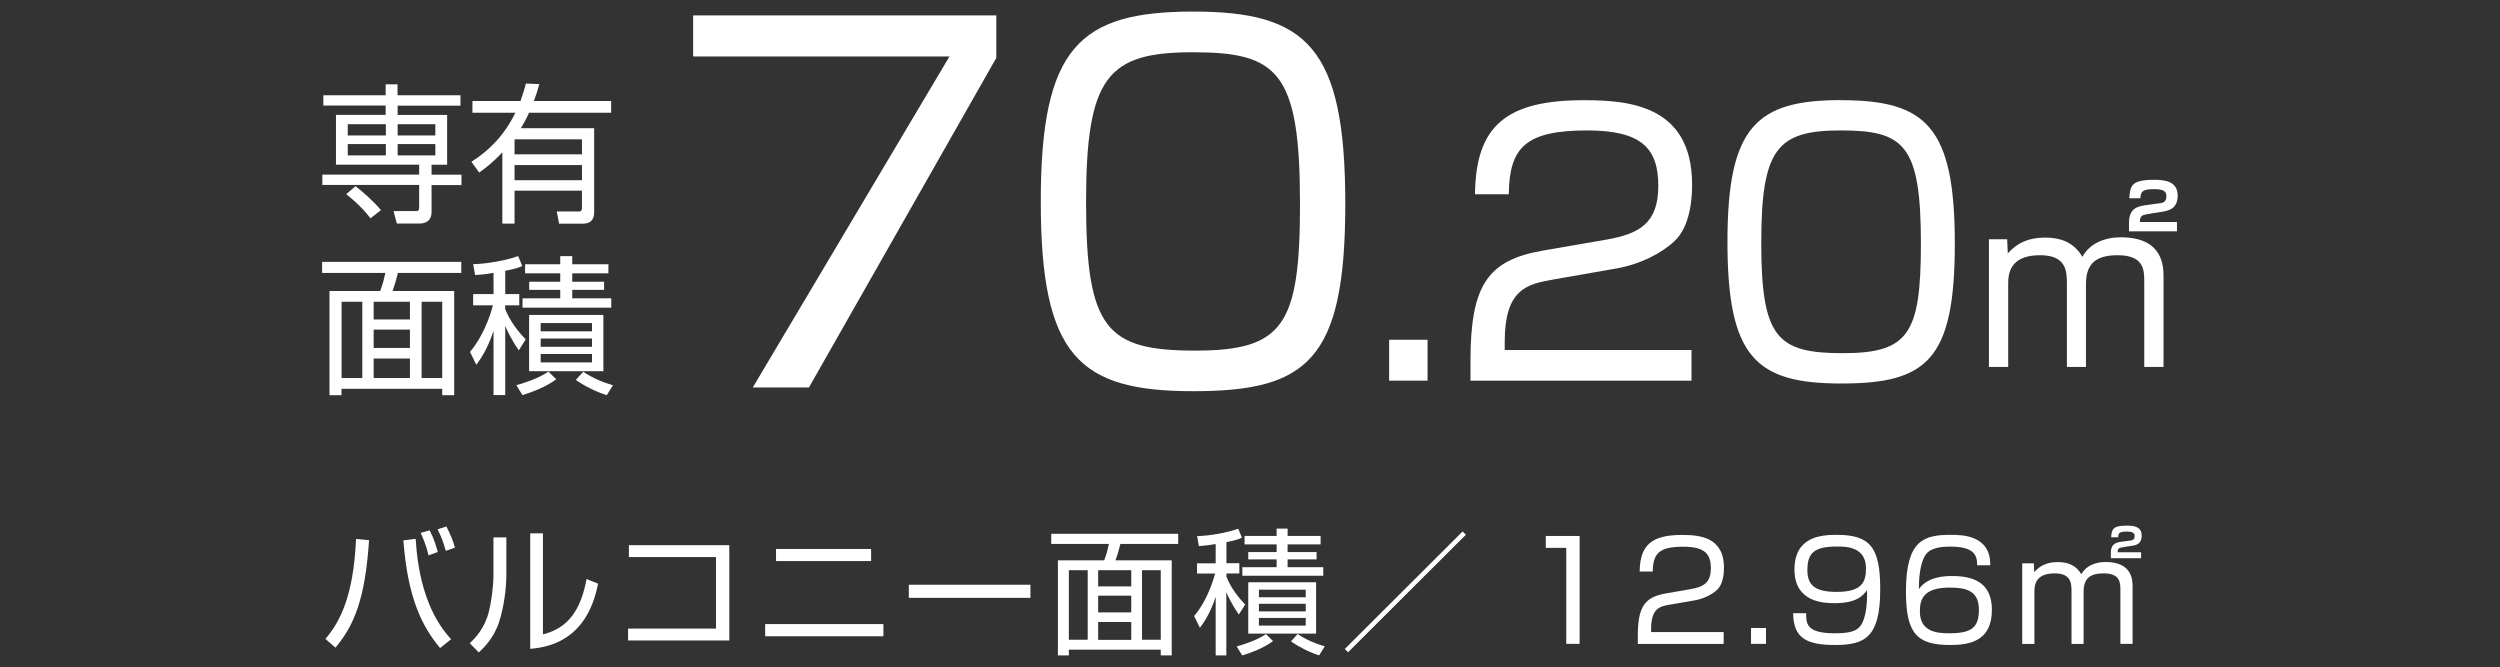 <?xml version="1.0" encoding="UTF-8"?>
<svg id="_レイヤー_1" xmlns="http://www.w3.org/2000/svg" viewBox="0 0 244 65.1">
  <rect x="0" y="0" width="244" height="65.1" fill="#333333" stroke="none"/>
  <defs>
    <style>
      .cls-1 {
        fill: #fff;
      }
    </style>
  </defs>
  <g>
    <path class="cls-1" d="M31.76,62.36c1.39-1.64,2.74-4.09,2.99-9.76l1.27.12c-.39,5.88-1.5,8.35-3.28,10.49l-.99-.86ZM40.57,52.59c.36,6.32,2.67,8.92,3.46,9.8l-1.08.86c-1.72-2.08-3.15-4.8-3.58-10.51l1.2-.15ZM41.82,54.2c-.21-1-.63-1.9-.76-2.19l.87-.25c.45.86.65,1.58.8,2.12l-.91.32ZM43.51,53.76c-.31-1.04-.42-1.32-.8-2.1l.86-.28c.44.91.62,1.3.83,2.07l-.88.31Z"/>
    <path class="cls-1" d="M49.42,56.04c0,1.47-.25,3.26-.71,4.67-.52,1.59-1.51,2.53-1.98,2.97l-.88-.9c.56-.54,1.47-1.46,1.88-3.14.19-.75.43-2.39.43-3.42v-3.77h1.26v3.6ZM53,61.91c2.46-.6,3.7-2.41,4.25-5.4l1.12.46c-1.12,5.76-5.12,6.21-6.62,6.36v-11.28h1.24v9.86Z"/>
    <path class="cls-1" d="M71.18,53.21v9.3h-9.88v-1.16h8.58v-6.98h-8.5v-1.16h9.8Z"/>
    <path class="cls-1" d="M86.22,60.91v1.19h-11.54v-1.19h11.54ZM85.02,53.58v1.18h-9.28v-1.18h9.28Z"/>
    <path class="cls-1" d="M100.57,57.07v1.28h-11.87v-1.28h11.87Z"/>
    <path class="cls-1" d="M114.99,53.09h-5.64c-.09.39-.32,1.19-.48,1.6h5.49v9.28h-1.07v-.56h-8.97v.56h-1.07v-9.28h4.52c.24-.62.39-1.26.46-1.6h-5.63v-.99h12.39v.99ZM106.16,55.65h-1.84v6.79h1.84v-6.79ZM110.41,55.65h-3.23v1.58h3.23v-1.58ZM110.41,58.14h-3.23v1.63h3.23v-1.63ZM110.41,60.71h-3.23v1.74h3.23v-1.74ZM113.29,55.65h-1.83v6.79h1.83v-6.79Z"/>
    <path class="cls-1" d="M119.7,54.97h1.26v1h-1.26v.32c.24.6.75,1.6,1.83,2.71l-.62.98c-.69-.99-1.08-1.84-1.22-2.19v6.18h-1.04v-5.72c-.56,1.7-1.18,2.54-1.54,3.02l-.56-1.15c1.11-1.27,1.8-3.19,2.04-4.14h-1.76v-1h1.82v-1.88c-.75.13-1.24.16-1.64.2l-.17-.98c1.12-.01,2.94-.32,4.01-.72l.36.88c-.28.13-.5.23-1.51.43v2.07ZM120.71,63.09c.52-.15,1.86-.54,2.85-1.2l.69.68c-.9.67-2.18,1.16-3.01,1.4l-.54-.88ZM125.67,51.59v.72h3.22v.82h-3.22v.75h2.83v.72h-2.83v.76h3.48v.83h-7.9v-.83h3.35v-.76h-2.77v-.72h2.77v-.75h-3.13v-.82h3.13v-.72h1.07ZM128.45,61.84h-6.62v-5.01h6.62v5.01ZM127.44,57.55h-4.57v.74h4.57v-.74ZM127.44,58.93h-4.57v.74h4.57v-.74ZM127.44,60.31h-4.57v.75h4.57v-.75ZM126.65,61.88c.8.55,1.78.96,2.65,1.2l-.55.88c-.92-.28-2-.83-2.75-1.36l.65-.72Z"/>
    <path class="cls-1" d="M143.07,52.19l-11.5,11.47-.32-.32,11.5-11.47.32.32Z"/>
    <path class="cls-1" d="M154.17,52.31v10.53h-1.3v-9.37h-2v-1.16h3.3Z"/>
    <path class="cls-1" d="M162.99,59.01c-1,.17-1.84.36-1.84,2.37v.31h7.08v1.16h-8.38v-.76c0-2.86.65-3.81,2.74-4.17l2.41-.42c1.24-.21,1.98-.61,1.98-2.03s-.61-2.11-2.7-2.11c-2.33,0-2.95.64-2.97,2.42h-1.28c.03-2.59,1.18-3.57,4.13-3.57,1.7,0,4.1.19,4.1,3.21,0,.51-.07,1.58-.67,2.14-.5.47-1.3.88-2.22,1.04l-2.38.41Z"/>
    <path class="cls-1" d="M172.36,61.29v1.55h-1.46v-1.55h1.46Z"/>
    <path class="cls-1" d="M176.28,59.85c0,1,0,1.96,2.81,1.96,1.91,0,2.45-.39,2.78-1.27.27-.71.39-1.74.35-2.94-.39.53-1,1.27-3.18,1.27-.95,0-3.9-.05-3.9-3.27s2.58-3.4,4.12-3.4c3.29,0,4.25,1.24,4.25,5.31,0,4.61-1.42,5.44-4.37,5.44-2.78,0-4.1-.63-4.13-3.1h1.28ZM182.12,55.47c0-2.11-1.94-2.13-2.81-2.13-2.15,0-2.91.55-2.91,2.29,0,1.4.63,2.14,2.86,2.14,2.49,0,2.86-.98,2.86-2.3Z"/>
    <path class="cls-1" d="M192.97,55.17c.01-.96-.28-1.82-2.61-1.82-.72,0-1.96.04-2.47.87-.47.76-.62,2.14-.6,3.27.87-1.24,2.59-1.27,3.23-1.27,1.86,0,3.89.49,3.89,3.29,0,3.1-2.21,3.44-4.1,3.44-3.25,0-4.29-1.16-4.29-5.23,0-5.03,1.78-5.52,4.38-5.52,1.04,0,3.89,0,3.85,2.97h-1.28ZM187.38,59.69c0,1.96,1.66,2.12,2.86,2.12,2.25,0,2.9-.61,2.9-2.31,0-1.95-1.39-2.15-2.89-2.15-2.71,0-2.87,1.35-2.87,2.34Z"/>
    <path class="cls-1" d="M198.5,54.97l.04.87c.55-.62,1.23-.98,2.29-.98,1.12,0,1.84.39,2.31,1.19.45-.84,1.39-1.2,2.37-1.2,2.63,0,2.63,1.82,2.63,2.46v5.53h-1.19v-5.28c0-.72-.04-1.6-1.64-1.6-1.28,0-1.95.47-1.95,1.78v5.11h-1.18v-5.11c0-.76-.01-1.78-1.64-1.78-1.11,0-1.98.39-1.98,1.7v5.19h-1.19v-7.87h1.14ZM207.39,53.38c-.6.09-.68.09-.71.52h2.29v.58h-2.95v-.52c0-.96.59-1.03,1.19-1.11l.62-.08c.28-.04.51-.05.51-.47,0-.29-.23-.42-.74-.42-.8,0-.84.17-.87.56h-.68c.05-.79.15-1.14,1.54-1.14.64,0,1.44.08,1.44.98,0,.83-.57.94-1,1l-.63.09Z"/>
  </g>
  <g>
    <g>
      <path class="cls-1" d="M44.95,10.31h-6.14v.91h4.83v4.86h-1.52v.97h2.92v1.01h-2.92v2.62c0,.94-.64,1.14-1.22,1.14h-2.17l-.32-1.22h2.15c.19.01.35-.01.35-.37v-2.18h-9.45v-1.01h9.45v-.97h-8.12v-4.86h4.85v-.91h-6.08v-1h6.08v-1.07h1.16v1.07h6.14v1ZM36.16,21.31c-.92-1.22-2.02-2.08-2.37-2.36l.91-.78c.73.56,1.86,1.57,2.48,2.34l-1.01.79ZM37.66,12.12h-3.72v1.1h3.72v-1.1ZM37.66,14.06h-3.72v1.11h3.72v-1.11ZM42.49,12.12h-3.68v1.1h3.68v-1.1ZM42.49,14.06h-3.68v1.11h3.68v-1.11Z"/>
      <path class="cls-1" d="M52.64,8.2c-.18.64-.31,1.08-.53,1.66h7.54v1.14h-8.01c-.34.73-.62,1.22-.81,1.51h7.16v8.16c0,.28,0,1.16-1.08,1.16h-2.34l-.23-1.19h2.14c.32.01.32-.21.32-.4v-1.63h-6.58v3.21h-1.19v-6.96c-.89.98-1.74,1.61-2.26,1.98l-.76-1.05c1.8-1.13,3.27-2.68,4.29-4.79h-4.19v-1.14h4.69c.32-.91.41-1.26.53-1.71l1.3.06ZM56.8,13.6h-6.58v1.46h6.58v-1.46ZM56.8,16.11h-6.58v1.48h6.58v-1.48Z"/>
      <path class="cls-1" d="M45.02,26.64h-6.18c-.1.42-.35,1.3-.53,1.76h6.02v10.17h-1.17v-.62h-9.83v.62h-1.17v-10.17h4.95c.26-.67.42-1.38.5-1.76h-6.17v-1.08h13.58v1.08ZM35.36,29.45h-2.02v7.44h2.02v-7.44ZM40.01,29.45h-3.54v1.73h3.54v-1.73ZM40.01,32.17h-3.54v1.79h3.54v-1.79ZM40.01,34.99h-3.54v1.9h3.54v-1.9ZM43.16,29.45h-2.01v7.44h2.01v-7.44Z"/>
      <path class="cls-1" d="M49.3,28.7h1.38v1.1h-1.38v.35c.26.66.82,1.76,2.01,2.97l-.67,1.07c-.76-1.08-1.19-2.02-1.33-2.4v6.77h-1.14v-6.27c-.62,1.86-1.29,2.78-1.68,3.31l-.62-1.26c1.22-1.39,1.98-3.5,2.24-4.54h-1.93v-1.1h1.99v-2.07c-.82.15-1.36.18-1.8.22l-.19-1.07c1.23-.01,3.22-.35,4.39-.79l.4.97c-.31.15-.54.25-1.66.47v2.27ZM50.41,37.59c.57-.16,2.04-.59,3.12-1.32l.76.75c-.98.73-2.39,1.27-3.3,1.54l-.59-.97ZM55.85,25v.79h3.53v.89h-3.53v.82h3.11v.79h-3.11v.83h3.81v.91h-8.66v-.91h3.68v-.83h-3.03v-.79h3.03v-.82h-3.43v-.89h3.43v-.79h1.17ZM58.89,36.23h-7.25v-5.49h7.25v5.49ZM57.78,31.53h-5.01v.81h5.01v-.81ZM57.78,33.04h-5.01v.81h5.01v-.81ZM57.78,34.55h-5.01v.82h5.01v-.82ZM56.92,36.28c.88.6,1.95,1.05,2.9,1.32l-.6.97c-1.01-.31-2.2-.91-3.02-1.49l.72-.79Z"/>
    </g>
    <g>
      <path class="cls-1" d="M97.24,1.5v4.15l-18.29,32.17h-5.48L92.67,5.51h-25.02V1.5h29.58Z"/>
      <path class="cls-1" d="M116.46,1.13c11.11,0,14.84,3.5,14.84,18.76s-3.69,18.29-14.84,18.29-14.88-3.41-14.88-18.52,3.83-18.53,14.88-18.53ZM106,19.75c0,12.4,2.03,14.47,10.65,14.47s10.23-2.49,10.23-14.33c0-12.9-2.17-14.79-10.46-14.79s-10.42,2.35-10.42,14.65Z"/>
      <path class="cls-1" d="M139.33,33.16v3.99h-3.75v-3.99h3.75Z"/>
      <path class="cls-1" d="M151.61,27.28c-2.58.45-4.75.93-4.75,6.09v.79h18.23v2.99h-21.57v-1.96c0-7.36,1.69-9.8,7.05-10.73l6.19-1.07c3.2-.55,5.09-1.58,5.09-5.23s-1.58-5.43-6.95-5.43c-5.98,0-7.6,1.65-7.64,6.23h-3.3c.07-6.67,3.03-9.18,10.63-9.18,4.37,0,10.56.48,10.56,8.25,0,1.31-.17,4.06-1.72,5.5-1.27,1.2-3.34,2.27-5.71,2.68l-6.12,1.07Z"/>
      <path class="cls-1" d="M179.71,9.78c8.29,0,11.08,2.61,11.08,14s-2.75,13.65-11.08,13.65-11.11-2.54-11.11-13.83,2.85-13.83,11.11-13.83ZM171.9,23.67c0,9.25,1.51,10.8,7.94,10.8s7.64-1.86,7.64-10.7c0-9.63-1.62-11.04-7.81-11.04s-7.77,1.75-7.77,10.94Z"/>
      <path class="cls-1" d="M195.9,23.35l.06,1.38c.87-.97,1.95-1.54,3.62-1.54,1.78,0,2.92.61,3.66,1.88.72-1.33,2.2-1.91,3.75-1.91,4.17,0,4.17,2.88,4.17,3.89v8.76h-1.88v-8.36c0-1.14-.06-2.54-2.6-2.54-2.03,0-3.09.74-3.09,2.82v8.08h-1.86v-8.08c0-1.21-.02-2.82-2.6-2.82-1.76,0-3.13.61-3.13,2.69v8.21h-1.88v-12.46h1.8ZM209.97,20.84c-.95.15-1.08.15-1.12.83h3.62v.91h-4.68v-.83c0-1.52.93-1.63,1.88-1.76l.97-.13c.44-.06.8-.08.8-.74,0-.47-.36-.66-1.16-.66-1.27,0-1.33.28-1.38.89h-1.08c.08-1.25.23-1.8,2.43-1.8,1.02,0,2.29.13,2.29,1.54,0,1.31-.91,1.48-1.59,1.59l-1,.15Z"/>
    </g>
  </g>
</svg>